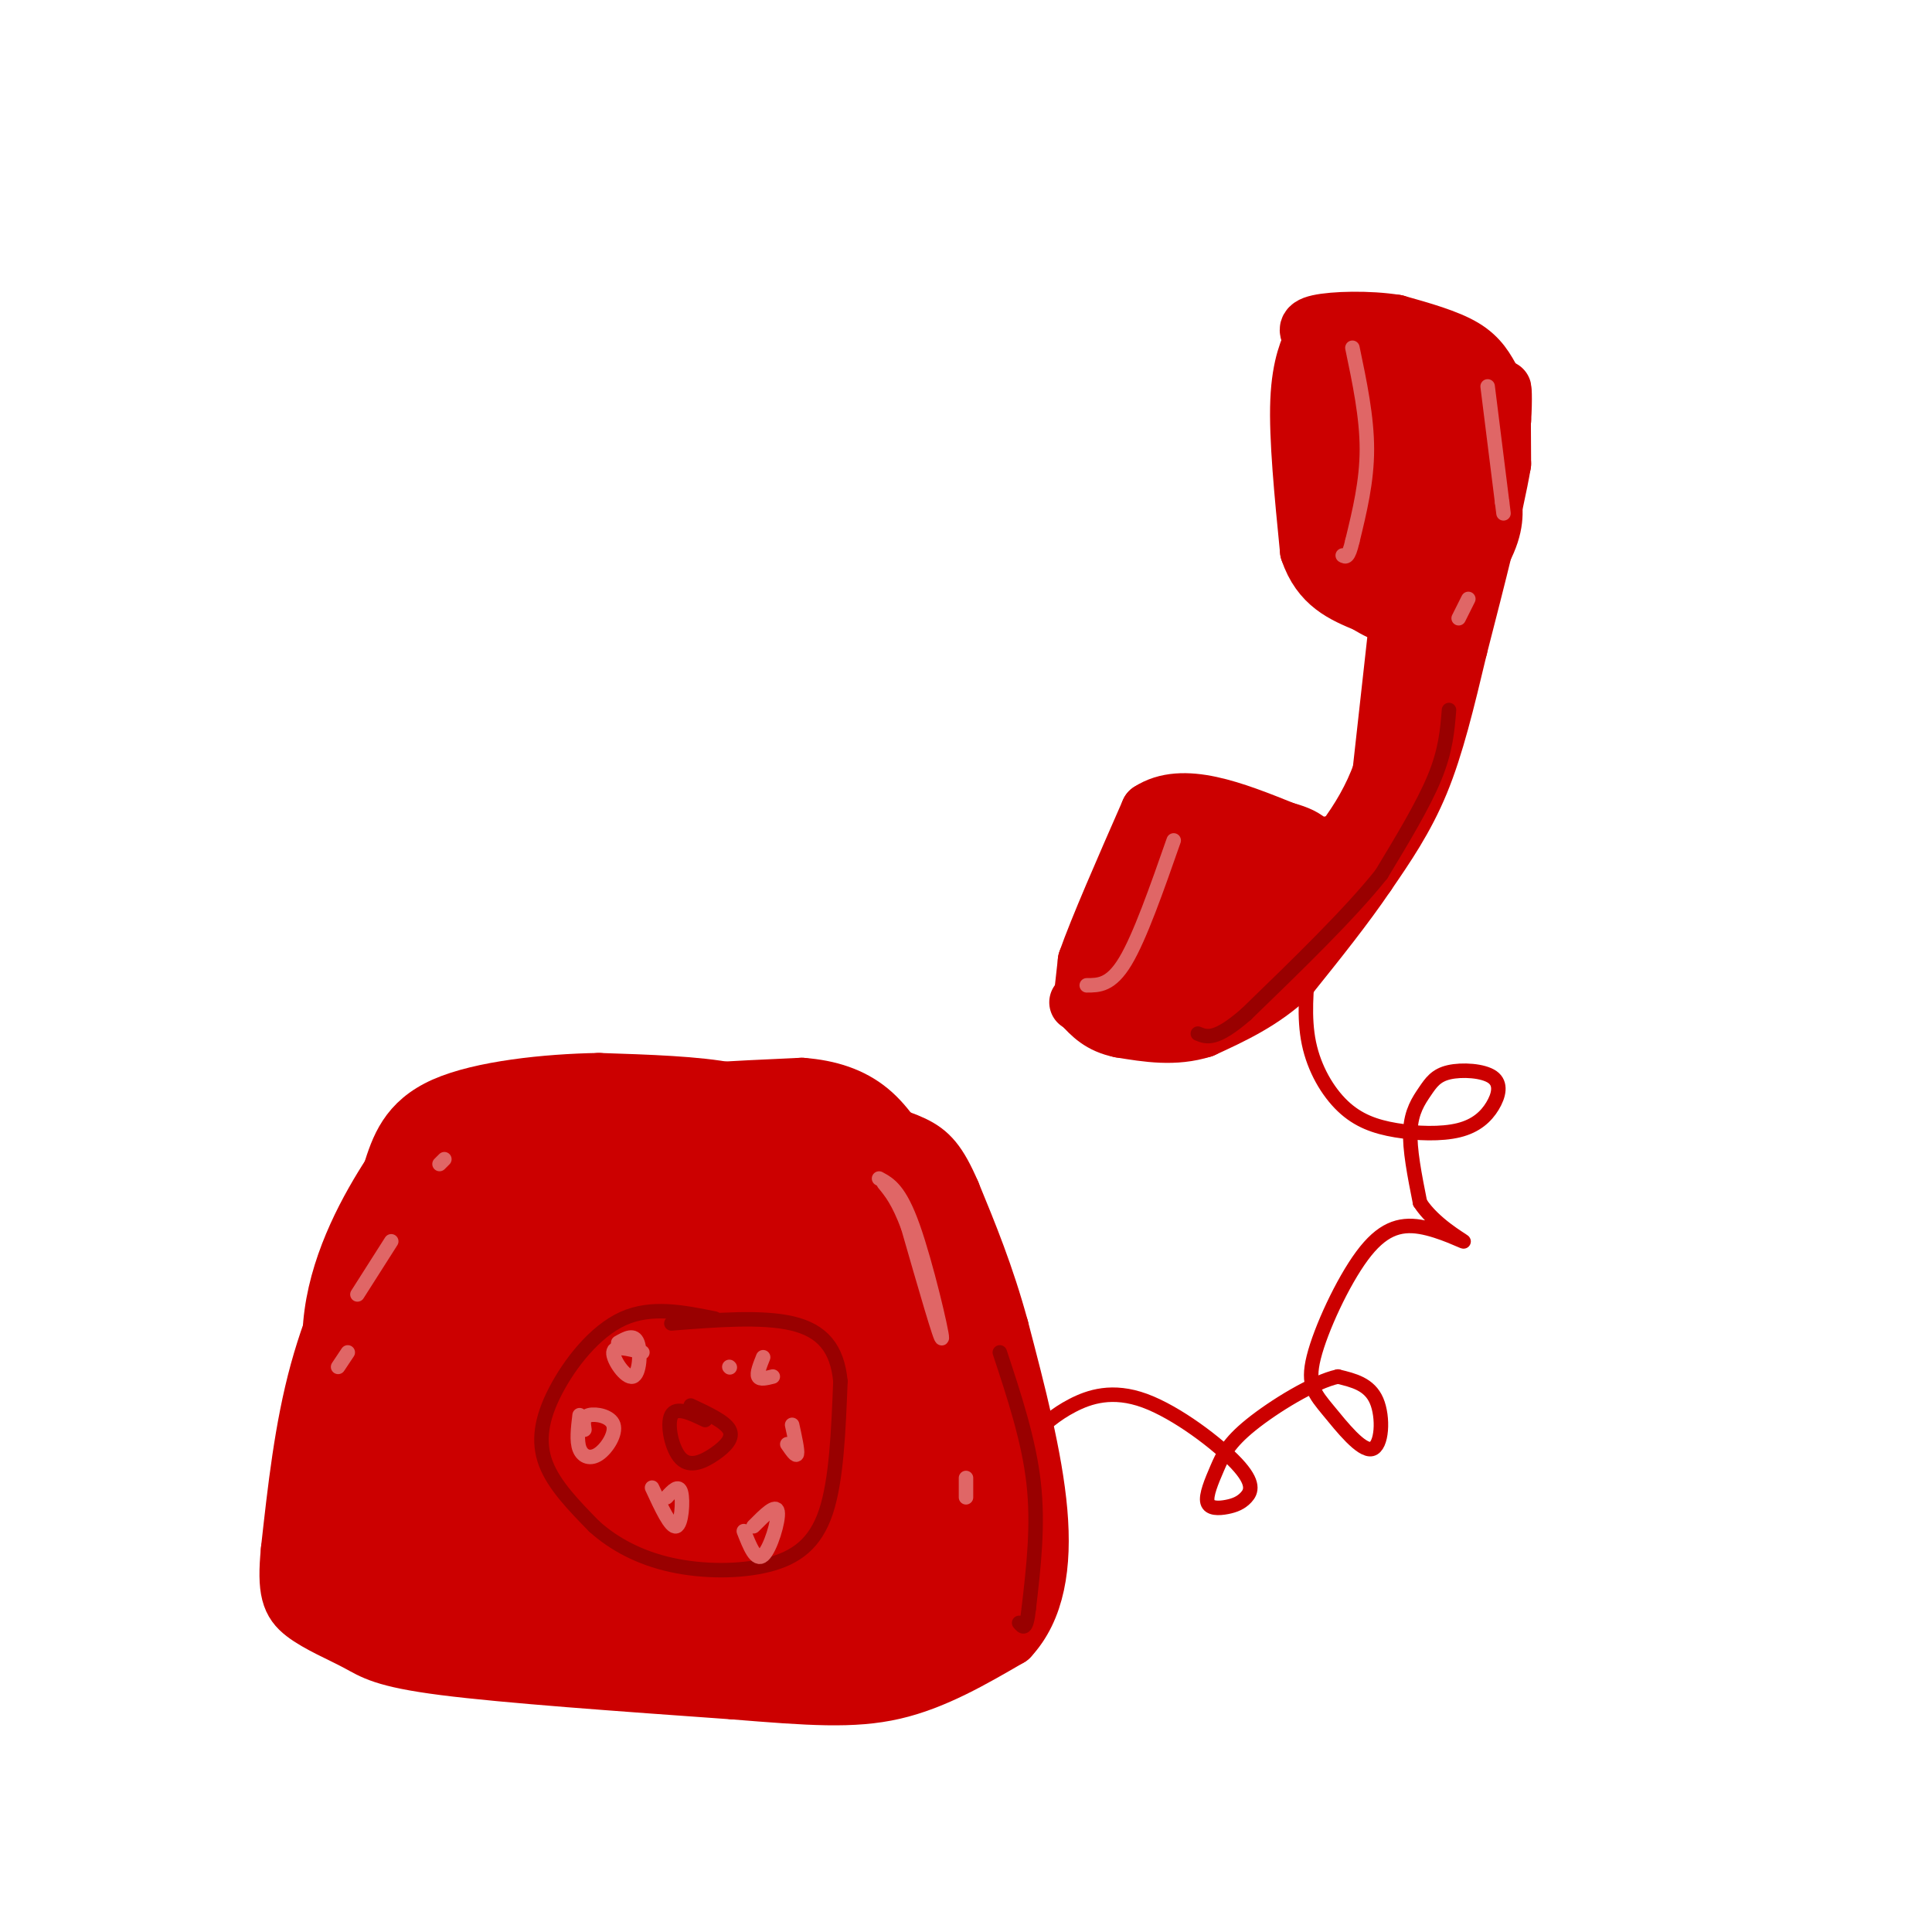 <svg viewBox='0 0 400 400' version='1.1' xmlns='http://www.w3.org/2000/svg' xmlns:xlink='http://www.w3.org/1999/xlink'><g fill='none' stroke='rgb(204,0,0)' stroke-width='12' stroke-linecap='round' stroke-linejoin='round'><path d='M309,79c-1.333,-2.500 -2.667,-5.000 -6,-7c-3.333,-2.000 -8.667,-3.500 -14,-5'/><path d='M289,67c-5.689,-0.911 -12.911,-0.689 -16,0c-3.089,0.689 -2.044,1.844 -1,3'/><path d='M272,70c-0.911,1.978 -2.689,5.422 -3,13c-0.311,7.578 0.844,19.289 2,31'/><path d='M271,114c2.333,7.000 7.167,9.000 12,11'/><path d='M283,125c3.833,2.500 7.417,3.250 11,4'/><path d='M294,129c4.511,-2.222 10.289,-9.778 13,-15c2.711,-5.222 2.356,-8.111 2,-11'/><path d='M309,103c0.667,-4.500 1.333,-10.250 2,-16'/><path d='M311,87c0.311,-4.489 0.089,-7.711 0,-6c-0.089,1.711 -0.044,8.356 0,15'/><path d='M311,96c-1.500,8.833 -5.250,23.417 -9,38'/><path d='M302,134c-2.689,11.289 -4.911,20.511 -8,28c-3.089,7.489 -7.044,13.244 -11,19'/><path d='M283,181c-4.500,6.667 -10.250,13.833 -16,21'/><path d='M267,202c-5.667,5.333 -11.833,8.167 -18,11'/><path d='M249,213c-5.833,1.833 -11.417,0.917 -17,0'/><path d='M232,213c-4.167,-0.833 -6.083,-2.917 -8,-5'/><path d='M224,208c-1.333,-0.833 -0.667,-0.417 0,0'/><path d='M224,208c0.167,-1.500 0.583,-5.250 1,-9'/><path d='M225,199c2.333,-6.667 7.667,-18.833 13,-31'/><path d='M238,168c6.833,-4.500 17.417,-0.250 28,4'/><path d='M266,172c5.667,1.500 5.833,3.250 6,5'/><path d='M272,177c1.500,0.500 2.250,-0.750 3,-2'/><path d='M290,124c0.000,0.000 -4.000,36.000 -4,36'/><path d='M286,160c-3.667,10.333 -10.833,18.167 -18,26'/><path d='M268,186c2.444,-1.422 17.556,-17.978 24,-33c6.444,-15.022 4.222,-28.511 2,-42'/><path d='M294,111c0.301,-10.340 0.055,-15.191 0,-10c-0.055,5.191 0.082,20.424 1,25c0.918,4.576 2.618,-1.507 4,-5c1.382,-3.493 2.445,-4.397 1,-13c-1.445,-8.603 -5.398,-24.904 -8,-27c-2.602,-2.096 -3.854,10.013 -4,18c-0.146,7.987 0.816,11.854 2,14c1.184,2.146 2.592,2.573 4,3'/><path d='M294,116c-0.569,-7.748 -3.990,-28.620 -7,-33c-3.010,-4.380 -5.608,7.730 -5,17c0.608,9.270 4.424,15.700 7,15c2.576,-0.700 3.914,-8.529 3,-16c-0.914,-7.471 -4.079,-14.584 -6,-18c-1.921,-3.416 -2.599,-3.137 -4,-1c-1.401,2.137 -3.525,6.131 -4,11c-0.475,4.869 0.697,10.614 2,15c1.303,4.386 2.735,7.411 4,9c1.265,1.589 2.361,1.740 3,1c0.639,-0.740 0.819,-2.370 1,-4'/><path d='M288,112c0.169,-6.111 0.092,-19.389 -1,-26c-1.092,-6.611 -3.200,-6.554 -5,-8c-1.800,-1.446 -3.291,-4.395 -4,2c-0.709,6.395 -0.637,22.135 0,29c0.637,6.865 1.838,4.854 4,4c2.162,-0.854 5.287,-0.552 7,-3c1.713,-2.448 2.016,-7.646 -1,-14c-3.016,-6.354 -9.350,-13.865 -8,-16c1.350,-2.135 10.386,1.104 15,6c4.614,4.896 4.807,11.448 5,18'/><path d='M300,104c-2.388,-3.180 -10.856,-20.131 -13,-27c-2.144,-6.869 2.038,-3.657 7,2c4.962,5.657 10.703,13.759 11,14c0.297,0.241 -4.852,-7.380 -10,-15'/><path d='M295,78c-0.833,-1.333 2.083,2.833 5,7'/><path d='M269,196c0.751,-2.211 1.502,-4.423 1,-6c-0.502,-1.577 -2.259,-2.521 -4,-3c-1.741,-0.479 -3.468,-0.493 -5,2c-1.532,2.493 -2.870,7.492 -3,10c-0.130,2.508 0.948,2.526 3,1c2.052,-1.526 5.078,-4.594 7,-8c1.922,-3.406 2.739,-7.149 2,-9c-0.739,-1.851 -3.033,-1.810 -6,-1c-2.967,0.810 -6.607,2.388 -10,7c-3.393,4.612 -6.539,12.258 -6,15c0.539,2.742 4.763,0.580 8,-2c3.237,-2.580 5.487,-5.579 7,-9c1.513,-3.421 2.289,-7.263 1,-10c-1.289,-2.737 -4.645,-4.368 -8,-6'/><path d='M256,177c-2.917,-0.397 -6.208,1.612 -9,5c-2.792,3.388 -5.083,8.155 -6,12c-0.917,3.845 -0.458,6.767 2,7c2.458,0.233 6.914,-2.224 10,-8c3.086,-5.776 4.800,-14.873 4,-19c-0.800,-4.127 -4.114,-3.285 -7,-2c-2.886,1.285 -5.346,3.013 -8,10c-2.654,6.987 -5.504,19.231 -4,21c1.504,1.769 7.362,-6.938 10,-12c2.638,-5.062 2.056,-6.478 1,-8c-1.056,-1.522 -2.588,-3.149 -5,-3c-2.412,0.149 -5.706,2.075 -9,4'/><path d='M235,184c-2.190,5.677 -3.166,17.870 -2,22c1.166,4.130 4.473,0.198 7,-3c2.527,-3.198 4.275,-5.661 5,-10c0.725,-4.339 0.426,-10.553 -3,-8c-3.426,2.553 -9.979,13.872 -12,18c-2.021,4.128 0.489,1.064 3,-2'/><path d='M90,240c10.378,-2.378 20.756,-4.756 30,-6c9.244,-1.244 17.356,-1.356 27,0c9.644,1.356 20.822,4.178 32,7'/><path d='M179,241c7.500,1.833 10.250,2.917 13,4'/><path d='M87,243c-2.600,2.667 -5.200,5.333 -9,12c-3.800,6.667 -8.800,17.333 -12,29c-3.200,11.667 -4.600,24.333 -6,37'/><path d='M60,321c-0.820,8.368 0.131,10.789 3,13c2.869,2.211 7.657,4.211 11,6c3.343,1.789 5.241,3.368 18,5c12.759,1.632 36.380,3.316 60,5'/><path d='M152,350c15.600,1.267 24.600,1.933 33,0c8.400,-1.933 16.200,-6.467 24,-11'/><path d='M209,339c5.422,-5.800 6.978,-14.800 6,-26c-0.978,-11.200 -4.489,-24.600 -8,-38'/><path d='M207,275c-3.000,-11.000 -6.500,-19.500 -10,-28'/><path d='M197,247c-2.756,-6.400 -4.644,-8.400 -8,-10c-3.356,-1.600 -8.178,-2.800 -13,-4'/><path d='M176,233c-7.167,-1.000 -18.583,-1.500 -30,-2'/><path d='M146,231c-8.833,0.167 -15.917,1.583 -23,3'/><path d='M123,234c-5.529,1.348 -7.853,3.219 -11,6c-3.147,2.781 -7.118,6.472 -11,15c-3.882,8.528 -7.674,21.894 -7,30c0.674,8.106 5.815,10.952 10,11c4.185,0.048 7.413,-2.701 10,-5c2.587,-2.299 4.533,-4.149 7,-10c2.467,-5.851 5.455,-15.702 4,-21c-1.455,-5.298 -7.353,-6.042 -11,-6c-3.647,0.042 -5.042,0.869 -7,5c-1.958,4.131 -4.479,11.565 -7,19'/><path d='M100,278c-1.097,6.413 -0.340,12.947 -1,17c-0.660,4.053 -2.736,5.626 3,0c5.736,-5.626 19.286,-18.449 26,-27c6.714,-8.551 6.592,-12.829 5,-16c-1.592,-3.171 -4.654,-5.234 -8,-6c-3.346,-0.766 -6.975,-0.234 -10,0c-3.025,0.234 -5.446,0.169 -10,6c-4.554,5.831 -11.240,17.558 -14,25c-2.760,7.442 -1.593,10.600 -1,13c0.593,2.400 0.613,4.042 5,4c4.387,-0.042 13.140,-1.769 20,-6c6.860,-4.231 11.826,-10.967 14,-15c2.174,-4.033 1.557,-5.362 2,-9c0.443,-3.638 1.948,-9.585 0,-14c-1.948,-4.415 -7.347,-7.297 -16,-1c-8.653,6.297 -20.560,21.772 -25,30c-4.440,8.228 -1.411,9.208 1,10c2.411,0.792 4.206,1.396 6,2'/><path d='M97,291c4.934,-1.557 14.269,-6.449 19,-9c4.731,-2.551 4.857,-2.759 6,-8c1.143,-5.241 3.302,-15.514 4,-21c0.698,-5.486 -0.065,-6.183 -4,-6c-3.935,0.183 -11.044,1.247 -15,2c-3.956,0.753 -4.761,1.195 -9,8c-4.239,6.805 -11.913,19.971 -14,27c-2.087,7.029 1.412,7.919 5,8c3.588,0.081 7.264,-0.648 10,-1c2.736,-0.352 4.531,-0.327 8,-6c3.469,-5.673 8.611,-17.043 11,-23c2.389,-5.957 2.024,-6.500 0,-9c-2.024,-2.500 -5.706,-6.958 -8,-9c-2.294,-2.042 -3.201,-1.669 -6,0c-2.799,1.669 -7.490,4.632 -12,10c-4.510,5.368 -8.838,13.140 -12,19c-3.162,5.860 -5.159,9.809 -3,13c2.159,3.191 8.474,5.626 13,5c4.526,-0.626 7.263,-4.313 10,-8'/><path d='M100,283c3.167,-7.974 6.084,-23.908 4,-29c-2.084,-5.092 -9.170,0.659 -14,6c-4.830,5.341 -7.403,10.274 -9,17c-1.597,6.726 -2.218,15.246 -2,20c0.218,4.754 1.275,5.741 4,6c2.725,0.259 7.117,-0.209 10,-4c2.883,-3.791 4.256,-10.903 5,-15c0.744,-4.097 0.860,-5.177 0,-7c-0.860,-1.823 -2.695,-4.387 -6,-4c-3.305,0.387 -8.079,3.725 -12,10c-3.921,6.275 -6.988,15.486 -8,23c-1.012,7.514 0.033,13.331 2,16c1.967,2.669 4.857,2.190 8,0c3.143,-2.190 6.538,-6.090 9,-11c2.462,-4.910 3.989,-10.832 4,-14c0.011,-3.168 -1.495,-3.584 -3,-4'/><path d='M92,293c-1.408,-1.210 -3.428,-2.235 -7,-2c-3.572,0.235 -8.694,1.729 -12,5c-3.306,3.271 -4.794,8.318 -5,14c-0.206,5.682 0.869,12.000 4,15c3.131,3.000 8.317,2.681 12,2c3.683,-0.681 5.863,-1.725 8,-5c2.137,-3.275 4.233,-8.781 4,-14c-0.233,-5.219 -2.793,-10.151 -6,-12c-3.207,-1.849 -7.061,-0.613 -10,0c-2.939,0.613 -4.962,0.605 -7,5c-2.038,4.395 -4.091,13.193 -5,19c-0.909,5.807 -0.673,8.625 2,11c2.673,2.375 7.782,4.309 14,4c6.218,-0.309 13.545,-2.862 18,-6c4.455,-3.138 6.040,-6.862 7,-11c0.960,-4.138 1.297,-8.691 -3,-12c-4.297,-3.309 -13.228,-5.374 -19,-4c-5.772,1.374 -8.386,6.187 -11,11'/><path d='M76,313c-1.928,5.108 -1.249,12.378 0,17c1.249,4.622 3.068,6.598 8,8c4.932,1.402 12.977,2.231 18,2c5.023,-0.231 7.025,-1.523 10,-4c2.975,-2.477 6.923,-6.140 9,-12c2.077,-5.860 2.283,-13.916 1,-18c-1.283,-4.084 -4.054,-4.195 -7,-5c-2.946,-0.805 -6.066,-2.304 -10,-2c-3.934,0.304 -8.681,2.409 -12,5c-3.319,2.591 -5.209,5.667 -6,9c-0.791,3.333 -0.484,6.924 0,10c0.484,3.076 1.146,5.636 3,9c1.854,3.364 4.901,7.533 10,10c5.099,2.467 12.250,3.231 20,0c7.750,-3.231 16.099,-10.459 21,-16c4.901,-5.541 6.353,-9.397 7,-13c0.647,-3.603 0.488,-6.954 -1,-9c-1.488,-2.046 -4.305,-2.786 -7,-4c-2.695,-1.214 -5.268,-2.901 -10,-4c-4.732,-1.099 -11.624,-1.609 -17,2c-5.376,3.609 -9.235,11.339 -11,16c-1.765,4.661 -1.437,6.255 0,9c1.437,2.745 3.982,6.641 9,9c5.018,2.359 12.509,3.179 20,4'/><path d='M131,336c7.026,-0.449 14.590,-3.572 19,-7c4.410,-3.428 5.665,-7.162 6,-10c0.335,-2.838 -0.249,-4.780 -1,-7c-0.751,-2.220 -1.667,-4.717 -5,-8c-3.333,-3.283 -9.082,-7.353 -17,-9c-7.918,-1.647 -18.006,-0.873 -23,1c-4.994,1.873 -4.895,4.844 -5,8c-0.105,3.156 -0.416,6.499 0,10c0.416,3.501 1.558,7.162 4,11c2.442,3.838 6.183,7.852 13,10c6.817,2.148 16.711,2.429 23,2c6.289,-0.429 8.973,-1.569 12,-3c3.027,-1.431 6.398,-3.153 9,-7c2.602,-3.847 4.435,-9.817 5,-14c0.565,-4.183 -0.138,-6.577 -2,-9c-1.862,-2.423 -4.882,-4.874 -8,-7c-3.118,-2.126 -6.335,-3.926 -12,-5c-5.665,-1.074 -13.779,-1.422 -19,-1c-5.221,0.422 -7.551,1.613 -10,6c-2.449,4.387 -5.018,11.968 -3,20c2.018,8.032 8.623,16.514 19,20c10.377,3.486 24.524,1.977 32,-1c7.476,-2.977 8.279,-7.422 9,-11c0.721,-3.578 1.361,-6.289 2,-9'/><path d='M179,316c-2.009,-6.214 -8.030,-17.250 -13,-23c-4.970,-5.750 -8.889,-6.213 -13,-7c-4.111,-0.787 -8.413,-1.899 -12,-2c-3.587,-0.101 -6.459,0.809 -9,3c-2.541,2.191 -4.751,5.665 -6,9c-1.249,3.335 -1.537,6.532 -1,11c0.537,4.468 1.897,10.207 5,16c3.103,5.793 7.948,11.641 18,13c10.052,1.359 25.312,-1.770 33,-4c7.688,-2.230 7.803,-3.561 9,-5c1.197,-1.439 3.477,-2.985 5,-6c1.523,-3.015 2.290,-7.500 -5,-13c-7.290,-5.500 -22.638,-12.016 -31,-15c-8.362,-2.984 -9.738,-2.437 -13,-1c-3.262,1.437 -8.412,3.764 -10,10c-1.588,6.236 0.384,16.382 2,22c1.616,5.618 2.875,6.708 8,10c5.125,3.292 14.116,8.785 21,11c6.884,2.215 11.659,1.152 15,0c3.341,-1.152 5.246,-2.391 7,-4c1.754,-1.609 3.357,-3.587 4,-7c0.643,-3.413 0.327,-8.261 -1,-12c-1.327,-3.739 -3.663,-6.370 -6,-9'/><path d='M186,313c-2.056,-2.948 -4.195,-5.818 -9,-9c-4.805,-3.182 -12.277,-6.677 -18,-5c-5.723,1.677 -9.697,8.526 -11,15c-1.303,6.474 0.063,12.571 5,18c4.937,5.429 13.443,10.188 21,11c7.557,0.812 14.166,-2.324 18,-4c3.834,-1.676 4.894,-1.891 6,-6c1.106,-4.109 2.258,-12.111 3,-16c0.742,-3.889 1.074,-3.666 -5,-7c-6.074,-3.334 -18.554,-10.226 -26,-10c-7.446,0.226 -9.857,7.570 -11,12c-1.143,4.430 -1.018,5.945 0,8c1.018,2.055 2.928,4.649 5,7c2.072,2.351 4.304,4.459 8,6c3.696,1.541 8.854,2.513 15,2c6.146,-0.513 13.279,-2.513 17,-5c3.721,-2.487 4.028,-5.460 4,-9c-0.028,-3.540 -0.392,-7.645 -5,-12c-4.608,-4.355 -13.459,-8.958 -19,-11c-5.541,-2.042 -7.770,-1.521 -10,-1'/><path d='M174,297c-2.800,0.582 -4.800,2.537 -6,4c-1.200,1.463 -1.601,2.434 0,7c1.601,4.566 5.202,12.726 10,17c4.798,4.274 10.792,4.662 16,5c5.208,0.338 9.630,0.625 12,-3c2.370,-3.625 2.686,-11.163 3,-15c0.314,-3.837 0.624,-3.974 -4,-8c-4.624,-4.026 -14.183,-11.942 -21,-16c-6.817,-4.058 -10.892,-4.260 -13,0c-2.108,4.260 -2.250,12.980 1,18c3.250,5.020 9.891,6.341 14,7c4.109,0.659 5.686,0.657 8,-1c2.314,-1.657 5.366,-4.969 7,-7c1.634,-2.031 1.850,-2.779 1,-7c-0.850,-4.221 -2.766,-11.913 -6,-18c-3.234,-6.087 -7.784,-10.570 -13,-15c-5.216,-4.430 -11.097,-8.808 -14,-7c-2.903,1.808 -2.830,9.802 -1,17c1.830,7.198 5.415,13.599 9,20'/><path d='M177,295c3.645,6.869 8.257,14.042 12,17c3.743,2.958 6.617,1.699 9,0c2.383,-1.699 4.275,-3.840 4,-10c-0.275,-6.160 -2.717,-16.340 -4,-22c-1.283,-5.660 -1.406,-6.802 -7,-12c-5.594,-5.198 -16.659,-14.454 -22,-18c-5.341,-3.546 -4.958,-1.383 -6,0c-1.042,1.383 -3.510,1.987 -5,6c-1.490,4.013 -2.001,11.436 -2,16c0.001,4.564 0.514,6.269 4,11c3.486,4.731 9.944,12.489 14,16c4.056,3.511 5.710,2.777 9,2c3.290,-0.777 8.217,-1.596 11,-3c2.783,-1.404 3.422,-3.391 4,-8c0.578,-4.609 1.094,-11.839 -1,-18c-2.094,-6.161 -6.799,-11.253 -10,-15c-3.201,-3.747 -4.900,-6.151 -9,-8c-4.100,-1.849 -10.601,-3.145 -14,-4c-3.399,-0.855 -3.694,-1.270 -5,4c-1.306,5.270 -3.621,16.227 -3,26c0.621,9.773 4.177,18.364 8,23c3.823,4.636 7.911,5.318 12,6'/><path d='M176,304c3.309,1.159 5.581,1.058 10,-1c4.419,-2.058 10.984,-6.073 13,-13c2.016,-6.927 -0.518,-16.767 -2,-22c-1.482,-5.233 -1.911,-5.860 -7,-9c-5.089,-3.140 -14.839,-8.793 -22,-10c-7.161,-1.207 -11.733,2.033 -15,4c-3.267,1.967 -5.228,2.661 -7,10c-1.772,7.339 -3.356,21.323 -4,29c-0.644,7.677 -0.348,9.047 3,12c3.348,2.953 9.746,7.488 14,10c4.254,2.512 6.362,3.002 12,2c5.638,-1.002 14.805,-3.494 19,-7c4.195,-3.506 3.416,-8.024 4,-11c0.584,-2.976 2.530,-4.408 0,-10c-2.530,-5.592 -9.538,-15.344 -14,-21c-4.462,-5.656 -6.380,-7.217 -12,-10c-5.620,-2.783 -14.941,-6.789 -21,-8c-6.059,-1.211 -8.854,0.372 -12,3c-3.146,2.628 -6.642,6.300 -9,10c-2.358,3.700 -3.579,7.428 -5,13c-1.421,5.572 -3.041,12.988 1,21c4.041,8.012 13.742,16.619 17,22c3.258,5.381 0.074,7.538 6,3c5.926,-4.538 20.963,-15.769 36,-27'/><path d='M181,294c5.739,-6.157 2.086,-8.050 -2,-13c-4.086,-4.950 -8.605,-12.956 -13,-18c-4.395,-5.044 -8.664,-7.125 -13,-9c-4.336,-1.875 -8.738,-3.544 -13,-4c-4.262,-0.456 -8.384,0.300 -12,2c-3.616,1.700 -6.724,4.343 -10,8c-3.276,3.657 -6.718,8.329 -5,16c1.718,7.671 8.596,18.342 13,24c4.404,5.658 6.335,6.303 12,8c5.665,1.697 15.064,4.446 21,6c5.936,1.554 8.409,1.913 13,0c4.591,-1.913 11.300,-6.099 14,-11c2.700,-4.901 1.393,-10.518 0,-15c-1.393,-4.482 -2.870,-7.831 -5,-12c-2.130,-4.169 -4.913,-9.159 -9,-13c-4.087,-3.841 -9.478,-6.533 -14,-9c-4.522,-2.467 -8.173,-4.708 -13,-6c-4.827,-1.292 -10.828,-1.633 -15,4c-4.172,5.633 -6.514,17.241 -7,25c-0.486,7.759 0.884,11.670 5,18c4.116,6.330 10.979,15.080 15,20c4.021,4.920 5.202,6.009 11,7c5.798,0.991 16.215,1.882 22,2c5.785,0.118 6.939,-0.538 8,-6c1.061,-5.462 2.031,-15.731 3,-26'/><path d='M187,292c-2.776,-8.472 -11.216,-16.651 -19,-23c-7.784,-6.349 -14.912,-10.866 -20,-13c-5.088,-2.134 -8.137,-1.884 -11,-2c-2.863,-0.116 -5.541,-0.596 -7,5c-1.459,5.596 -1.698,17.270 1,27c2.698,9.730 8.334,17.518 12,22c3.666,4.482 5.361,5.658 11,7c5.639,1.342 15.222,2.850 21,1c5.778,-1.850 7.751,-7.057 9,-11c1.249,-3.943 1.773,-6.623 2,-9c0.227,-2.377 0.155,-4.451 -4,-10c-4.155,-5.549 -12.395,-14.571 -20,-20c-7.605,-5.429 -14.575,-7.263 -19,-8c-4.425,-0.737 -6.303,-0.377 -8,1c-1.697,1.377 -3.211,3.771 -4,6c-0.789,2.229 -0.852,4.292 0,7c0.852,2.708 2.619,6.061 7,9c4.381,2.939 11.377,5.466 16,4c4.623,-1.466 6.874,-6.923 8,-11c1.126,-4.077 1.127,-6.773 -3,-11c-4.127,-4.227 -12.380,-9.984 -18,-12c-5.620,-2.016 -8.606,-0.290 -10,3c-1.394,3.290 -1.197,8.145 -1,13'/><path d='M130,267c-0.080,2.789 0.221,3.260 4,4c3.779,0.740 11.035,1.747 16,1c4.965,-0.747 7.640,-3.249 10,-6c2.360,-2.751 4.406,-5.753 3,-10c-1.406,-4.247 -6.265,-9.740 -17,-12c-10.735,-2.260 -27.347,-1.287 -21,0c6.347,1.287 35.654,2.889 36,3c0.346,0.111 -28.268,-1.269 -40,-3c-11.732,-1.731 -6.582,-3.812 2,-5c8.582,-1.188 20.595,-1.482 30,0c9.405,1.482 16.203,4.741 23,8'/><path d='M176,247c7.270,1.985 13.945,2.946 16,7c2.055,4.054 -0.510,11.201 -1,12c-0.490,0.799 1.094,-4.749 0,-9c-1.094,-4.251 -4.868,-7.203 -10,-8c-5.132,-0.797 -11.624,0.563 -15,1c-3.376,0.437 -3.637,-0.048 -7,5c-3.363,5.048 -9.829,15.628 -11,19c-1.171,3.372 2.951,-0.465 3,-4c0.049,-3.535 -3.976,-6.767 -8,-10'/><path d='M143,260c-3.677,-2.252 -8.871,-2.882 -12,0c-3.129,2.882 -4.193,9.276 0,13c4.193,3.724 13.643,4.780 20,4c6.357,-0.780 9.622,-3.395 7,-7c-2.622,-3.605 -11.129,-8.201 -9,-14c2.129,-5.799 14.894,-12.800 19,-17c4.106,-4.200 -0.447,-5.600 -5,-7'/><path d='M163,232c-2.244,-2.333 -5.356,-4.667 -12,-6c-6.644,-1.333 -16.822,-1.667 -27,-2'/><path d='M124,224c-10.822,0.178 -24.378,1.622 -32,5c-7.622,3.378 -9.311,8.689 -11,14'/><path d='M81,243c-4.556,7.022 -10.444,17.578 -12,29c-1.556,11.422 1.222,23.711 4,36'/><path d='M73,308c1.656,6.414 3.795,4.451 5,5c1.205,0.549 1.475,3.612 9,0c7.525,-3.612 22.304,-13.899 30,-23c7.696,-9.101 8.310,-17.017 12,-20c3.690,-2.983 10.455,-1.034 14,0c3.545,1.034 3.870,1.153 2,-2c-1.870,-3.153 -5.935,-9.576 -10,-16'/><path d='M135,252c-2.408,-3.598 -3.429,-4.593 -4,-6c-0.571,-1.407 -0.692,-3.225 1,-7c1.692,-3.775 5.198,-9.507 8,-12c2.802,-2.493 4.901,-1.746 7,-1'/><path d='M147,226c4.333,-0.333 11.667,-0.667 19,-1'/><path d='M166,225c5.667,0.422 10.333,1.978 14,5c3.667,3.022 6.333,7.511 9,12'/><path d='M189,242c2.333,6.167 3.667,15.583 5,25'/></g>
<g fill='none' stroke='rgb(204,0,0)' stroke-width='3' stroke-linecap='round' stroke-linejoin='round'><path d='M271,199c-0.551,5.857 -1.101,11.714 0,17c1.101,5.286 3.854,10.002 7,13c3.146,2.998 6.684,4.279 11,5c4.316,0.721 9.411,0.883 13,0c3.589,-0.883 5.671,-2.810 7,-5c1.329,-2.190 1.906,-4.642 0,-6c-1.906,-1.358 -6.294,-1.622 -9,-1c-2.706,0.622 -3.728,2.129 -5,4c-1.272,1.871 -2.792,4.106 -3,8c-0.208,3.894 0.896,9.447 2,15'/><path d='M294,249c2.743,4.330 8.602,7.656 9,8c0.398,0.344 -4.664,-2.293 -9,-3c-4.336,-0.707 -7.944,0.516 -12,6c-4.056,5.484 -8.559,15.229 -10,21c-1.441,5.771 0.181,7.567 3,11c2.819,3.433 6.836,8.501 9,8c2.164,-0.501 2.475,-6.572 1,-10c-1.475,-3.428 -4.738,-4.214 -8,-5'/><path d='M277,285c-4.936,1.054 -13.275,6.187 -18,10c-4.725,3.813 -5.836,6.304 -7,9c-1.164,2.696 -2.381,5.595 -2,7c0.381,1.405 2.358,1.315 4,1c1.642,-0.315 2.948,-0.855 4,-2c1.052,-1.145 1.850,-2.895 -2,-7c-3.850,-4.105 -12.349,-10.564 -19,-13c-6.651,-2.436 -11.453,-0.849 -15,1c-3.547,1.849 -5.840,3.959 -8,6c-2.160,2.041 -4.189,4.012 -4,6c0.189,1.988 2.594,3.994 5,6'/></g>
<g fill='none' stroke='rgb(224,102,102)' stroke-width='3' stroke-linecap='round' stroke-linejoin='round'><path d='M280,72c1.500,7.167 3.000,14.333 3,21c0.000,6.667 -1.500,12.833 -3,19'/><path d='M280,112c-0.833,3.667 -1.417,3.333 -2,3'/><path d='M225,204c2.500,0.000 5.000,0.000 8,-5c3.000,-5.000 6.500,-15.000 10,-25'/><path d='M308,80c0.000,0.000 3.000,24.000 3,24'/><path d='M311,104c0.500,4.000 0.250,2.000 0,0'/><path d='M304,124c0.000,0.000 -2.000,4.000 -2,4'/><path d='M182,244c2.133,1.156 4.267,2.311 7,10c2.733,7.689 6.067,21.911 6,23c-0.067,1.089 -3.533,-10.956 -7,-23'/><path d='M188,254c-2.000,-5.333 -3.500,-7.167 -5,-9'/><path d='M200,306c0.000,0.000 0.000,4.000 0,4'/><path d='M81,257c0.000,0.000 -7.000,11.000 -7,11'/><path d='M72,280c0.000,0.000 -2.000,3.000 -2,3'/><path d='M91,241c0.000,0.000 1.000,-1.000 1,-1'/></g>
<g fill='none' stroke='rgb(153,0,0)' stroke-width='3' stroke-linecap='round' stroke-linejoin='round'><path d='M300,147c-0.333,4.167 -0.667,8.333 -3,14c-2.333,5.667 -6.667,12.833 -11,20'/><path d='M286,181c-6.500,8.167 -17.250,18.583 -28,29'/><path d='M258,210c-6.333,5.500 -8.167,4.750 -10,4'/><path d='M207,280c3.000,9.083 6.000,18.167 7,27c1.000,8.833 0.000,17.417 -1,26'/><path d='M213,333c-0.500,4.833 -1.250,3.917 -2,3'/><path d='M148,273c-6.565,-1.327 -13.131,-2.655 -19,0c-5.869,2.655 -11.042,9.292 -14,15c-2.958,5.708 -3.702,10.488 -2,15c1.702,4.512 5.851,8.756 10,13'/><path d='M123,316c4.140,3.734 9.491,6.568 16,8c6.509,1.432 14.175,1.463 20,0c5.825,-1.463 9.807,-4.418 12,-11c2.193,-6.582 2.596,-16.791 3,-27'/><path d='M174,286c-0.644,-6.867 -3.756,-10.533 -10,-12c-6.244,-1.467 -15.622,-0.733 -25,0'/><path d='M146,294c-3.010,-1.440 -6.019,-2.880 -7,-1c-0.981,1.880 0.067,7.081 2,9c1.933,1.919 4.751,0.555 7,-1c2.249,-1.555 3.928,-3.301 3,-5c-0.928,-1.699 -4.464,-3.349 -8,-5'/></g>
<g fill='none' stroke='rgb(224,102,102)' stroke-width='3' stroke-linecap='round' stroke-linejoin='round'><path d='M133,280c-2.935,-0.774 -5.869,-1.548 -6,0c-0.131,1.548 2.542,5.417 4,5c1.458,-0.417 1.702,-5.119 1,-7c-0.702,-1.881 -2.351,-0.940 -4,0'/><path d='M120,293c-0.324,2.684 -0.648,5.368 0,7c0.648,1.632 2.266,2.211 4,1c1.734,-1.211 3.582,-4.211 3,-6c-0.582,-1.789 -3.595,-2.368 -5,-2c-1.405,0.368 -1.203,1.684 -1,3'/><path d='M135,308c1.933,4.178 3.867,8.356 5,8c1.133,-0.356 1.467,-5.244 1,-7c-0.467,-1.756 -1.733,-0.378 -3,1'/><path d='M154,317c1.244,3.178 2.489,6.356 4,5c1.511,-1.356 3.289,-7.244 3,-9c-0.289,-1.756 -2.644,0.622 -5,3'/><path d='M163,299c0.917,1.333 1.833,2.667 2,2c0.167,-0.667 -0.417,-3.333 -1,-6'/><path d='M160,285c-1.333,0.333 -2.667,0.667 -3,0c-0.333,-0.667 0.333,-2.333 1,-4'/><path d='M151,283c0.000,0.000 0.100,0.100 0.1,0.1'/></g>
</svg>